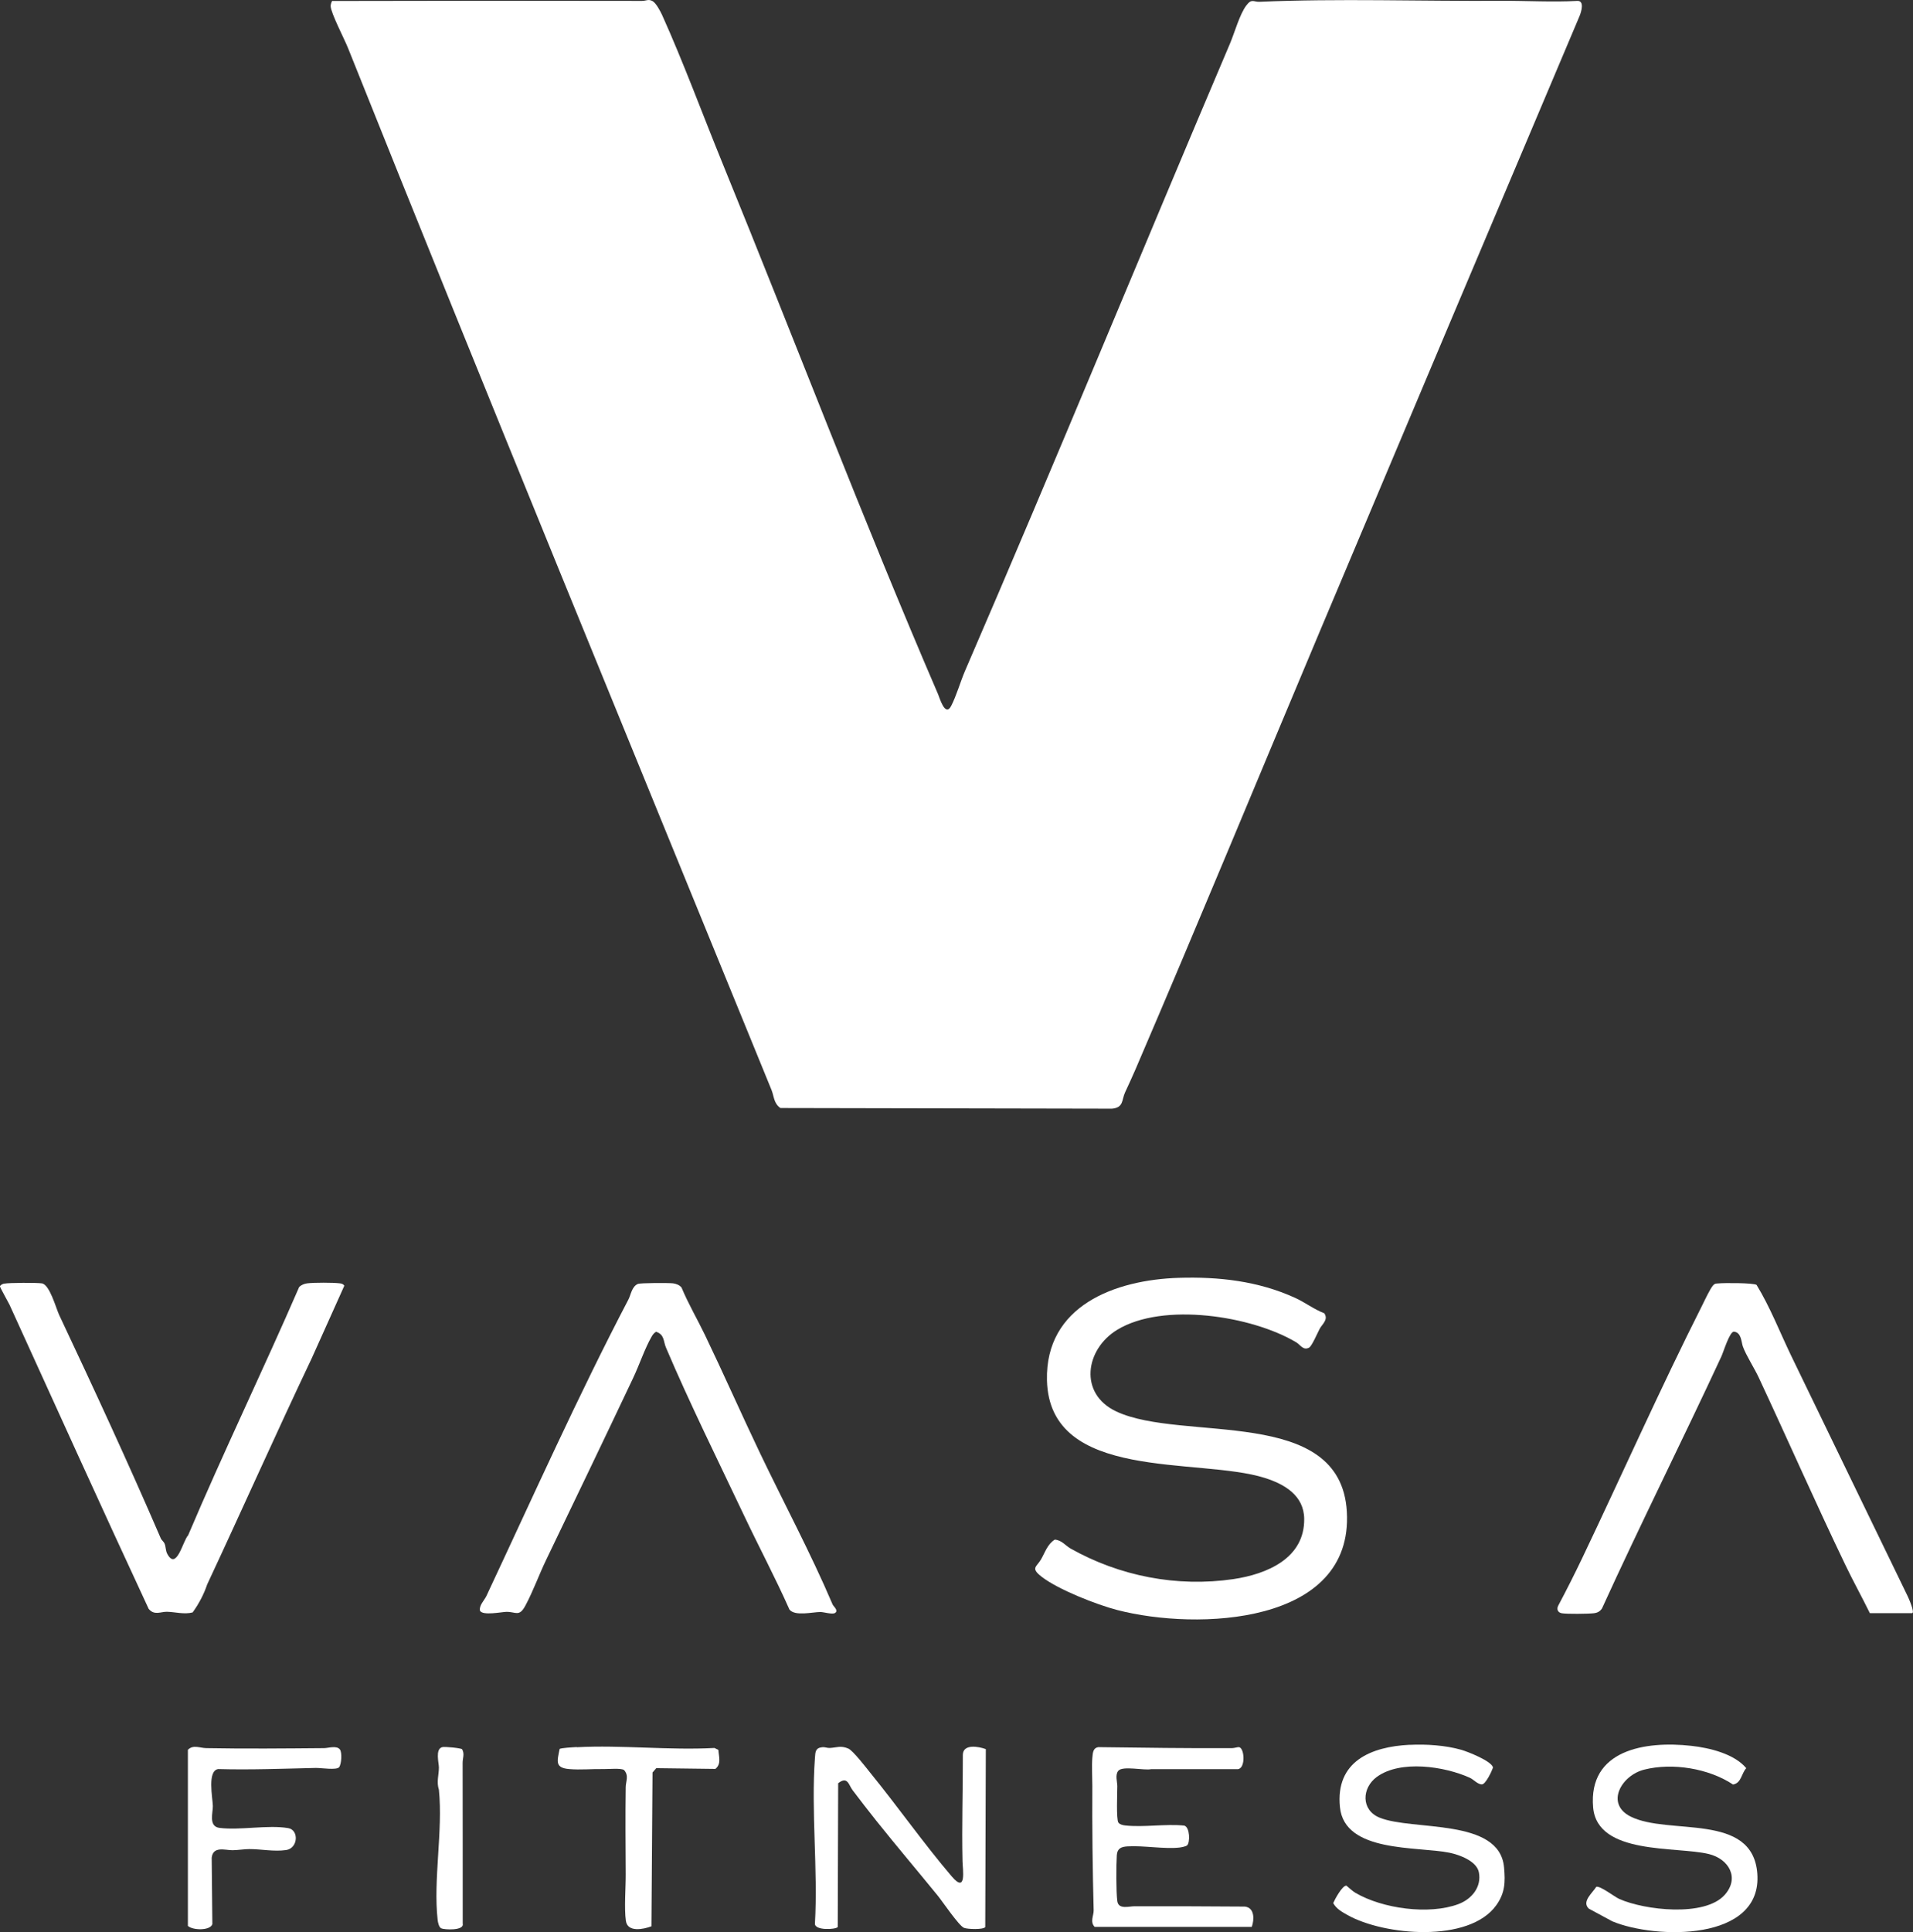 <svg width="208" height="210" viewBox="0 0 208 210" fill="none" xmlns="http://www.w3.org/2000/svg">
<rect x="0" y="0" width="208" height="210" fill="#333333" stroke="none"/>
<g clip-path="url(#clip0_151_1460)">
<path d="M36.105 0.107C47.335 0.08 58.564 0.071 69.793 0.098C70.262 0.098 70.479 -0.124 70.93 0.107C71.318 0.302 71.796 1.209 71.985 1.618C74.339 6.838 76.441 12.573 78.624 17.908C86.462 37.096 93.794 56.426 102.002 75.471C102.156 75.827 102.769 77.988 103.418 76.734C103.996 75.623 104.428 74.075 104.943 72.884C114.729 50.264 124.091 27.395 133.742 4.722C134.229 3.575 134.788 1.547 135.51 0.596C136.105 -0.195 136.295 0.222 136.935 0.196C145.422 -0.178 154.604 0.142 163.191 0.089C165.969 0.071 168.774 0.249 171.498 0.098C172.319 0.053 171.922 1.325 171.741 1.752C162.325 23.989 152.927 46.236 143.6 68.394C136.908 84.283 130.269 100.403 123.451 116.257C123.09 117.093 122.72 117.893 122.332 118.729C121.944 119.564 122.197 120.391 120.898 120.507L84.856 120.436C84.116 119.929 84.162 119.138 83.882 118.462C68.522 80.842 52.954 43.008 37.828 5.193C37.458 4.259 35.97 1.414 35.952 0.658C35.952 0.471 36.024 0.267 36.105 0.107Z" fill="white"/>
<path d="M128.177 138.894C132.524 138.761 136.8 139.241 140.786 141.055C141.887 141.553 142.852 142.309 143.988 142.744C144.466 143.429 143.763 143.927 143.492 144.425C143.267 144.843 142.635 146.328 142.338 146.479C141.688 146.826 141.382 146.159 140.922 145.892C136.096 143.02 126.454 141.509 121.475 144.541C117.994 146.657 117.263 151.494 121.385 153.423C128.592 156.793 145.765 152.712 146.442 164.306C147.163 176.648 130.125 177.244 121.493 175.003C119.257 174.425 115.053 172.78 113.259 171.384C112.032 170.433 112.69 170.335 113.177 169.517C113.619 168.77 113.872 167.854 114.684 167.347C115.432 167.401 115.838 167.987 116.388 168.308C121.719 171.313 127.969 172.54 134.094 171.642C137.765 171.1 141.869 169.375 141.805 165.071C141.769 162.546 139.659 161.31 137.494 160.634C130.306 158.376 114.106 161.097 113.836 150.027C113.646 141.944 121.205 139.108 128.177 138.894Z" fill="white"/>
<path d="M0.469 139.526C0.965 139.419 4.077 139.41 4.573 139.499C5.403 139.65 6.088 142.176 6.422 142.905C10.183 150.889 13.971 159.061 17.48 167.205C17.57 167.419 17.805 167.552 17.904 167.81C18.039 168.139 17.994 168.548 18.201 168.921C19.212 170.753 19.888 167.454 20.456 166.876C24.308 157.807 28.619 148.898 32.533 139.881C32.777 139.659 33.093 139.526 33.426 139.49C34.157 139.401 36.205 139.401 36.926 139.49C37.151 139.517 37.305 139.553 37.44 139.748L33.904 147.617C30.044 155.735 26.337 164.075 22.522 172.229C22.179 173.269 21.602 174.363 20.943 175.261C20.032 175.501 19.031 175.208 18.156 175.19C17.489 175.172 16.776 175.625 16.163 174.87C11.049 163.88 6.043 152.801 1.037 141.82C0.902 141.535 -0.018 139.917 -0.009 139.801C0.09 139.65 0.28 139.553 0.46 139.517L0.469 139.526Z" fill="white"/>
<path d="M207.901 175.341H203.31C202.444 173.58 201.479 171.837 200.631 170.068C197.384 163.311 194.399 156.517 191.233 149.742C190.755 148.711 189.853 147.332 189.501 146.354C189.33 145.874 189.348 144.825 188.536 144.745C188.067 144.701 187.39 146.959 187.165 147.439C182.944 156.535 178.38 165.622 174.186 174.825C173.969 175.154 173.69 175.305 173.293 175.35C172.679 175.421 170.352 175.447 169.802 175.35C169.342 175.261 169.234 174.869 169.441 174.496C170.334 172.816 171.2 171.099 172.021 169.383C176.395 160.216 180.517 150.925 185.099 141.846C185.343 141.357 185.965 140.015 186.281 139.695C186.488 139.481 186.606 139.526 186.867 139.499C187.49 139.437 190.61 139.437 190.989 139.659C192.459 142.06 193.506 144.763 194.732 147.315C198.944 156.028 203.184 164.751 207.405 173.465C207.495 173.642 208.253 175.341 207.892 175.341H207.901Z" fill="white"/>
<path d="M90.791 175.323C90.493 175.51 89.546 175.207 89.194 175.216C88.356 175.216 86.434 175.705 85.839 174.95C84.306 171.5 82.529 168.165 80.914 164.751C78.1 158.811 74.971 152.498 72.409 146.47C72.12 145.794 72.265 145.065 71.336 144.754C71.128 144.87 70.975 145.065 70.858 145.27C70.118 146.541 69.496 148.408 68.837 149.787C65.743 156.322 62.551 162.964 59.385 169.544C58.618 171.135 57.978 172.922 57.148 174.478C56.444 175.812 56.102 175.172 55.046 175.199C54.496 175.216 52.476 175.634 52.187 175.074C52.07 174.496 52.656 173.963 52.891 173.465C57.879 162.83 62.893 151.627 68.332 141.242C68.594 140.735 68.693 139.855 69.342 139.561C69.622 139.437 72.689 139.437 73.158 139.49C73.5 139.526 73.897 139.677 74.105 139.953C74.844 141.722 75.818 143.385 76.648 145.101C78.687 149.342 80.599 153.681 82.637 157.949C85.235 163.373 88.166 168.85 90.529 174.398C90.611 174.594 91.206 175.056 90.8 175.314L90.791 175.323Z" fill="white"/>
<path d="M95.255 197.872C94.408 196.805 93.533 195.685 92.703 194.582C92.27 194.013 92.171 193.017 91.134 193.826L91.088 209.458C90.863 209.742 88.536 209.858 88.608 209.066C88.942 203.198 88.184 196.885 88.608 191.07C88.653 190.43 88.653 189.994 89.384 189.914C89.727 189.878 89.934 190.012 90.223 189.994C90.971 189.958 91.404 189.701 92.234 190.056C92.739 190.27 94.173 192.128 94.615 192.679C97.61 196.351 100.406 200.353 103.49 203.963C105.123 205.874 104.672 203.189 104.654 202.309C104.564 198.459 104.699 194.582 104.69 190.732C104.708 189.541 106.368 189.816 107.188 190.119L107.125 209.466C106.891 209.76 105.195 209.698 104.816 209.546C104.257 209.324 102.471 206.666 101.93 206.008C99.72 203.296 97.411 200.575 95.246 197.863L95.255 197.872Z" fill="white"/>
<path d="M153.278 189.656C155.073 189.567 157.139 189.701 158.87 190.19C159.565 190.385 162.235 191.435 162.334 192.128C162.199 192.528 161.54 193.924 161.143 193.951C160.692 193.978 160.223 193.417 159.809 193.231C157.067 191.986 152.259 191.266 149.698 193.142C148.056 194.342 147.975 196.734 149.986 197.561C153.585 199.037 163.029 197.561 163.534 202.958C163.687 204.576 163.642 205.759 162.686 207.093C159.727 211.209 150.482 210.391 146.496 208.142C145.909 207.813 145.287 207.466 144.962 206.853C145.134 206.444 145.954 204.923 146.396 204.959C146.712 205.208 147.028 205.537 147.38 205.741C150.302 207.457 155.371 208.16 158.564 206.968C160.016 206.426 161.125 205.101 160.792 203.483C160.539 202.282 158.69 201.607 157.617 201.384C154.126 200.664 146.198 201.42 145.693 196.432C145.188 191.444 149.066 189.852 153.296 189.647L153.278 189.656Z" fill="white"/>
<path d="M172.743 207.448C171.949 206.692 173.157 205.741 173.563 205.083C174.032 204.976 175.53 206.168 176.071 206.408C178.813 207.626 185.352 208.391 187.526 205.963C189.167 204.123 187.995 202.069 185.812 201.526C182.267 200.655 173.681 201.669 173.221 196.458C172.679 190.199 178.867 189.203 183.9 189.763C185.902 189.985 188.572 190.634 189.871 192.19C189.33 192.777 189.357 193.791 188.437 193.969C185.803 192.217 181.852 191.568 178.768 192.35C176.296 192.973 174.519 196.049 177.288 197.445C181.437 199.535 190.547 196.938 191.07 203.625C191.657 211.067 179.967 210.791 175.304 208.835L172.752 207.457L172.743 207.448Z" fill="white"/>
<path d="M119.5 189.905C124.317 189.967 129.142 190.038 133.967 190.012C134.211 190.012 134.59 189.878 134.725 189.905C135.32 190.012 135.447 192.181 134.608 192.297H125.164C124.425 192.466 122.062 191.906 121.593 192.475C121.223 192.919 121.484 193.675 121.484 194.137C121.484 194.813 121.358 197.774 121.602 198.103C121.746 198.308 122.08 198.388 122.323 198.414C124.326 198.645 126.725 198.219 128.772 198.432C129.395 198.628 129.404 200.308 129.07 200.584C128.926 200.699 128.475 200.788 128.267 200.815C126.653 201.011 124.353 200.584 122.594 200.691C121.908 200.735 121.484 200.904 121.43 201.651C121.358 202.709 121.349 205.625 121.484 206.639C121.611 207.581 122.747 207.199 123.36 207.199C127.365 207.199 131.37 207.199 135.365 207.235C136.43 207.368 136.385 208.657 136.105 209.44H119.022C118.49 208.889 118.923 208.213 118.914 207.653C118.797 203.153 118.742 198.619 118.769 194.129C118.769 193.195 118.697 191.932 118.769 191.07C118.824 190.501 118.833 189.941 119.518 189.896L119.5 189.905Z" fill="white"/>
<path d="M20.429 190.198C20.988 189.603 21.737 190.003 22.432 190.012C26.698 190.092 30.991 190.047 35.248 190.012C35.672 190.012 36.619 189.692 36.962 190.163C37.206 190.501 37.133 191.737 36.872 192.083C36.61 192.43 34.906 192.155 34.337 192.164C30.82 192.244 27.266 192.386 23.73 192.288C22.513 192.448 23.117 195.4 23.144 196.298C23.162 197.001 22.639 198.521 23.866 198.681C26.094 198.966 29.169 198.325 31.343 198.708C32.525 198.912 32.416 200.904 31.099 201.091C29.783 201.277 28.394 200.984 27.113 200.984C26.581 200.984 25.895 201.099 25.282 201.108C24.47 201.108 23.162 200.628 23.018 201.926L23.09 209.146C22.847 209.875 20.943 209.822 20.429 209.333V190.198Z" fill="white"/>
<path d="M62.713 189.914C67.593 189.656 72.77 190.261 77.686 189.994L78.109 190.207C78.154 190.945 78.452 191.728 77.785 192.27L71.354 192.19L70.948 192.661L70.831 209.377C69.929 209.715 68.242 210.053 68.053 208.791C67.854 207.404 68.044 205.181 68.034 203.705C68.016 200.557 67.989 197.401 68.034 194.253C68.044 193.622 68.404 192.999 67.854 192.395C67.547 192.163 66.14 192.297 65.635 192.288C64.418 192.261 63.11 192.395 61.883 192.288C60.296 192.155 60.593 191.399 60.846 190.11C60.936 189.985 62.379 189.914 62.704 189.896L62.713 189.914Z" fill="white"/>
<path d="M48.074 189.905C48.345 189.825 50.158 190.012 50.248 190.136C50.537 190.652 50.302 191.097 50.302 191.603C50.32 197.436 50.302 203.26 50.311 209.093C50.492 209.884 48.282 209.751 47.975 209.6C47.722 209.475 47.623 208.968 47.587 208.702C47.091 204.336 48.173 199.019 47.722 194.538C47.443 193.675 47.722 192.919 47.722 192.119C47.722 191.63 47.308 190.136 48.056 189.914L48.074 189.905Z" fill="white"/>
</g>
<defs>
<clipPath id="clip0_151_1460">
<rect width="208" height="210" fill="white"/>
</clipPath>
</defs>
</svg>
